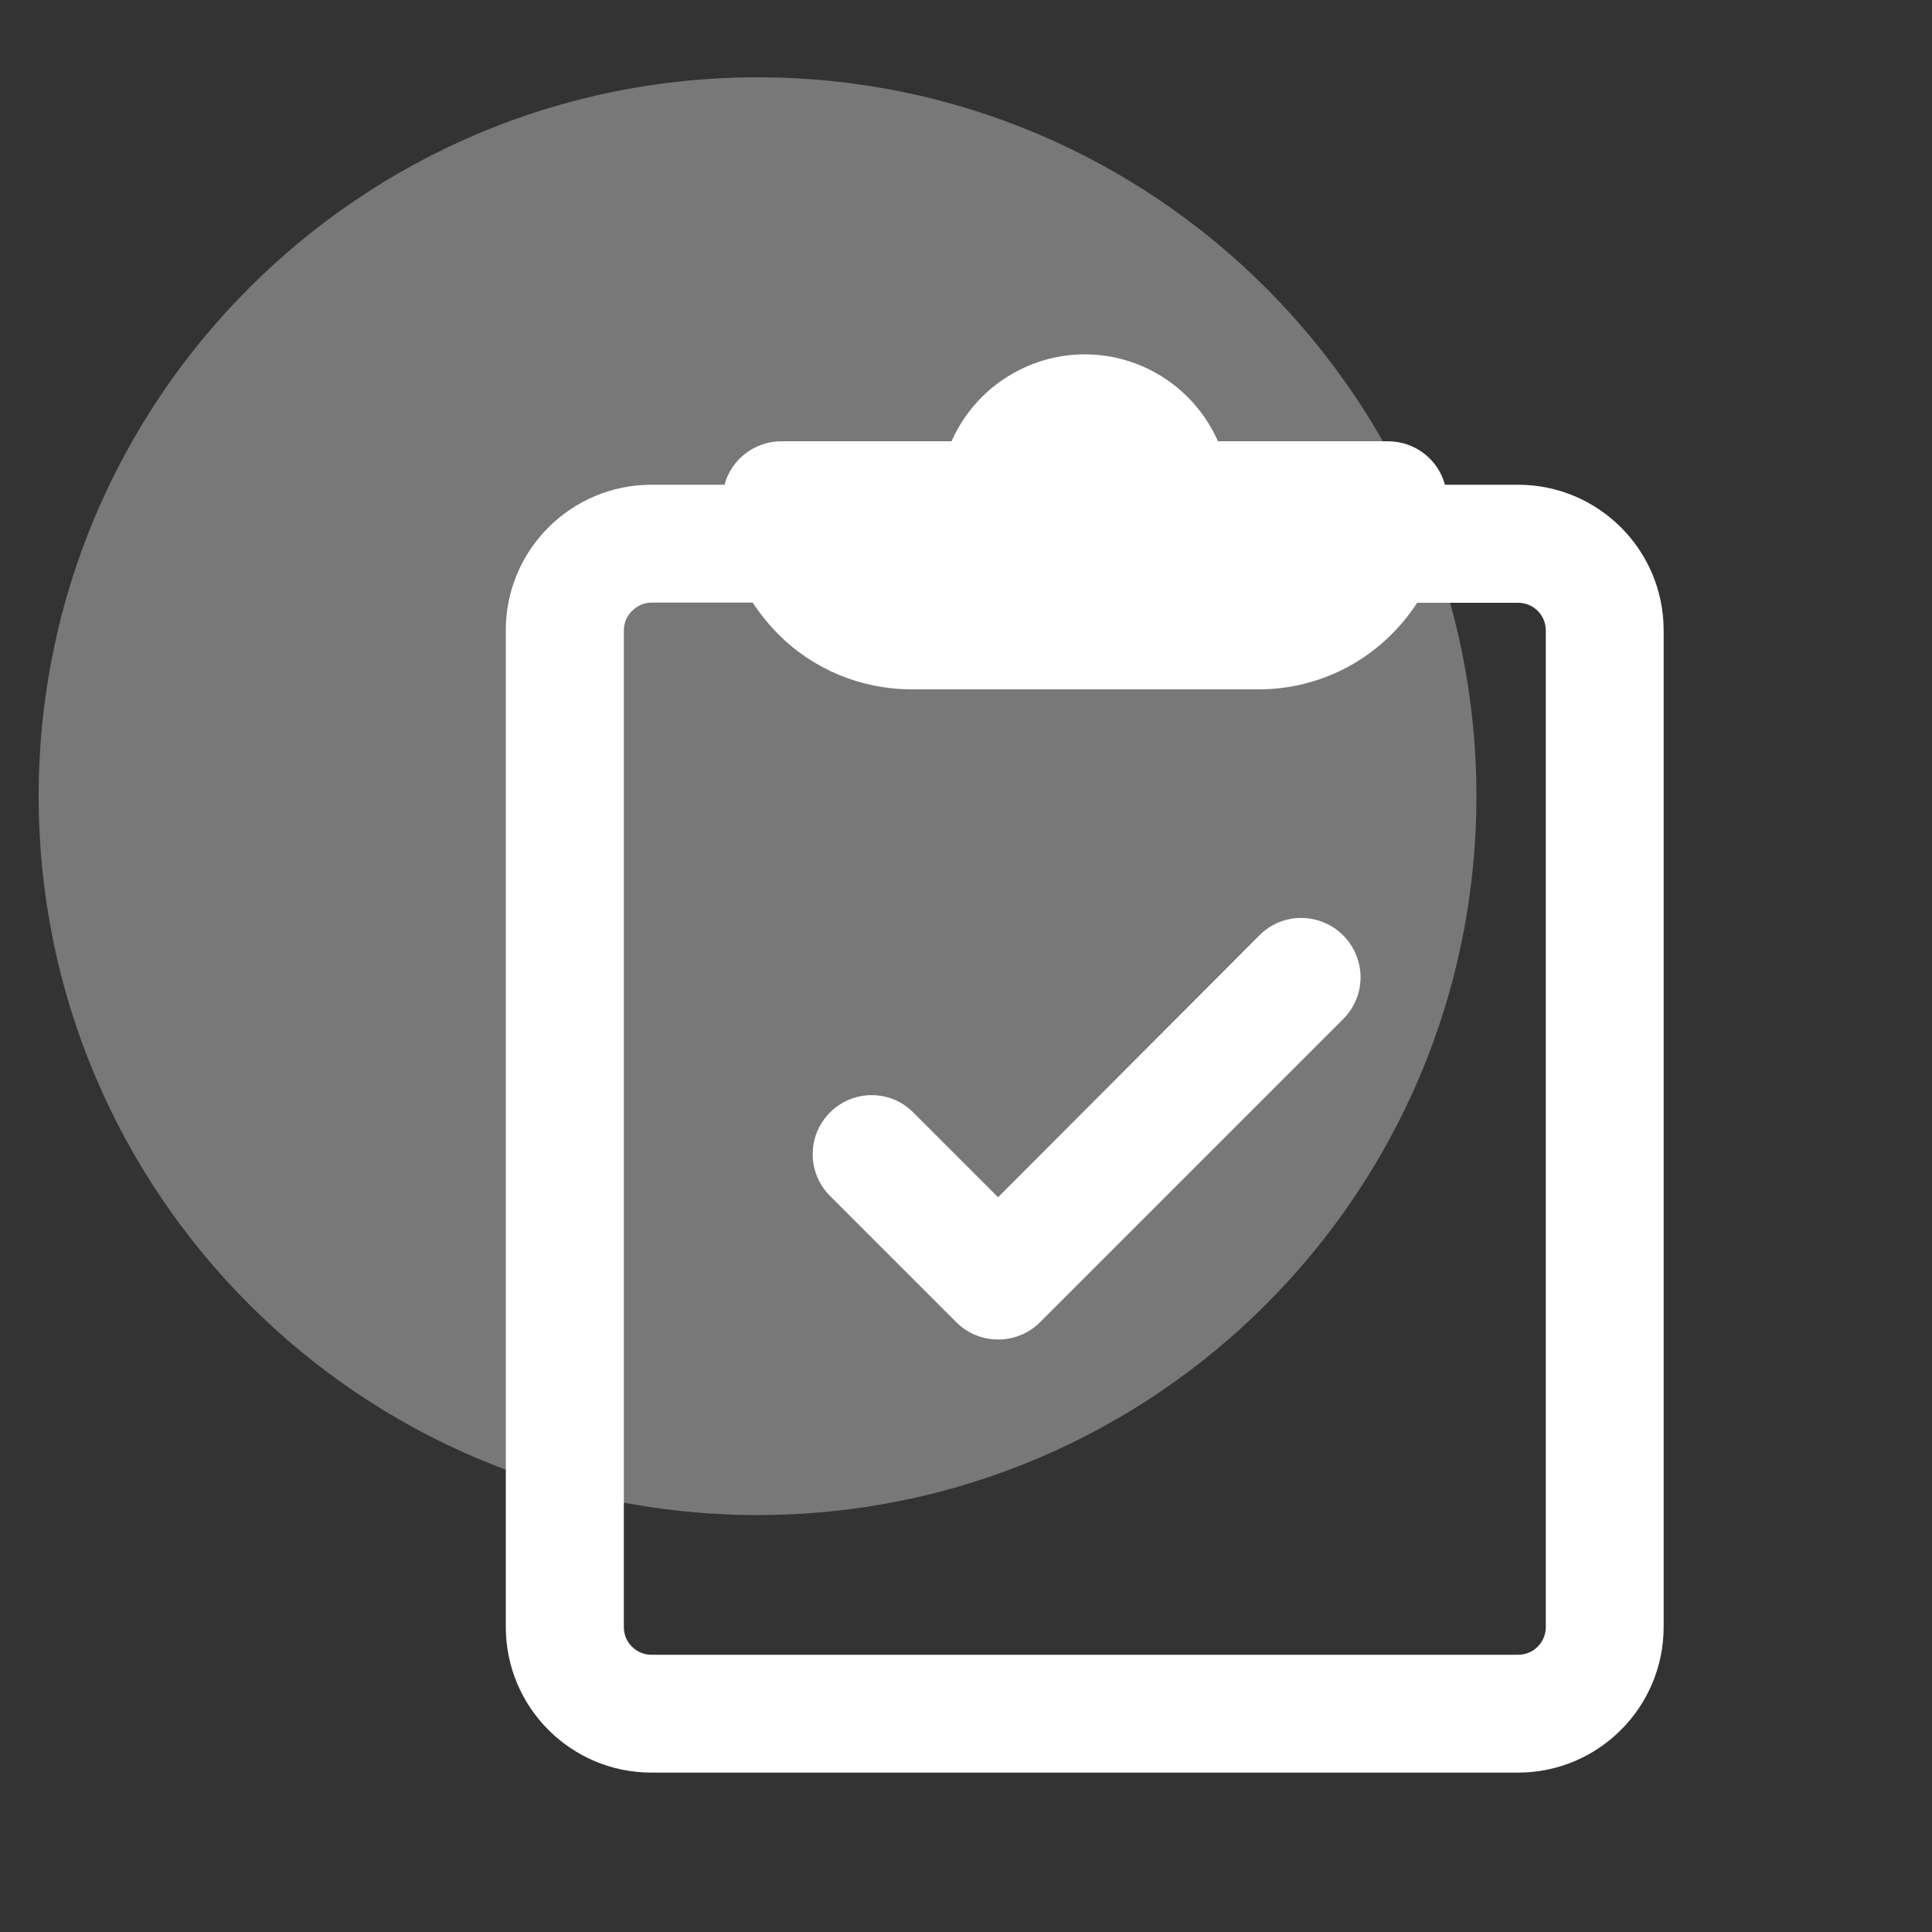 <?xml version="1.0" encoding="UTF-8"?>
<svg id="Layer_1" data-name="Layer 1" xmlns="http://www.w3.org/2000/svg" viewBox="0 0 100 100">
  <rect x="0" y="0" width="100" height="100" fill="#333333" stroke="none"/>
  <defs>
    <style>
      .cls-1 {
        fill: none;
      }

      .cls-2 {
        fill: #e0e0e0;
        opacity: .4;
      }

      .cls-3 {
        fill: #fff;
      }
    </style>
  </defs>
  <path id="Path_221-4" data-name="Path 221-4" class="cls-2" d="M39.21,4c20.55,0,37.21,16.66,37.21,37.21s-16.66,37.21-37.21,37.21S2,61.76,2,41.21,18.66,4,39.21,4"/>
  <rect class="cls-1" x="2" y="4" width="74.42" height="74.42"/>
  <path id="Union_4-2" data-name="Union 4-2" class="cls-3" d="M33.72,91.75c-4.16,0-7.54-3.37-7.54-7.54,0,0,0,0,0,0v-51.59c0-4.16,3.38-7.53,7.54-7.53h3.78c.36-1.33,1.57-2.25,2.95-2.25h8.8c.77-1.73,2.15-3.11,3.89-3.87,1.92-.84,4.1-.84,6.02,0,1.73.76,3.12,2.14,3.88,3.87h8.8c1.38,0,2.59.92,2.95,2.25h3.78c4.16,0,7.54,3.37,7.54,7.54h0v51.58c0,4.16-3.38,7.54-7.54,7.54h-44.86ZM32.71,31.62c-.27.27-.42.63-.42,1.01v51.59c0,.79.64,1.43,1.43,1.43h44.86c.79,0,1.43-.64,1.43-1.43h0v-51.59c0-.79-.64-1.43-1.43-1.43h-5.23c-.38.59-.82,1.13-1.31,1.62-1.83,1.84-4.32,2.87-6.91,2.86h-17.94c-2.6,0-5.09-1.02-6.92-2.87-.49-.49-.93-1.04-1.31-1.62h-5.23c-.38,0-.74.15-1.01.43ZM51.65,69.33c-.81,0-1.58-.32-2.15-.89l-6.55-6.55c-1.18-1.19-1.18-3.11,0-4.3,1.19-1.2,3.12-1.21,4.31-.02,0,0,.01.01.02.02l4.38,4.38,13.53-13.56c.77-.78,1.9-1.08,2.96-.79,1.63.44,2.6,2.12,2.17,3.75-.14.52-.41.99-.79,1.37l-15.7,15.7c-.54.54-1.27.86-2.04.89h-.14Z"/>
</svg>